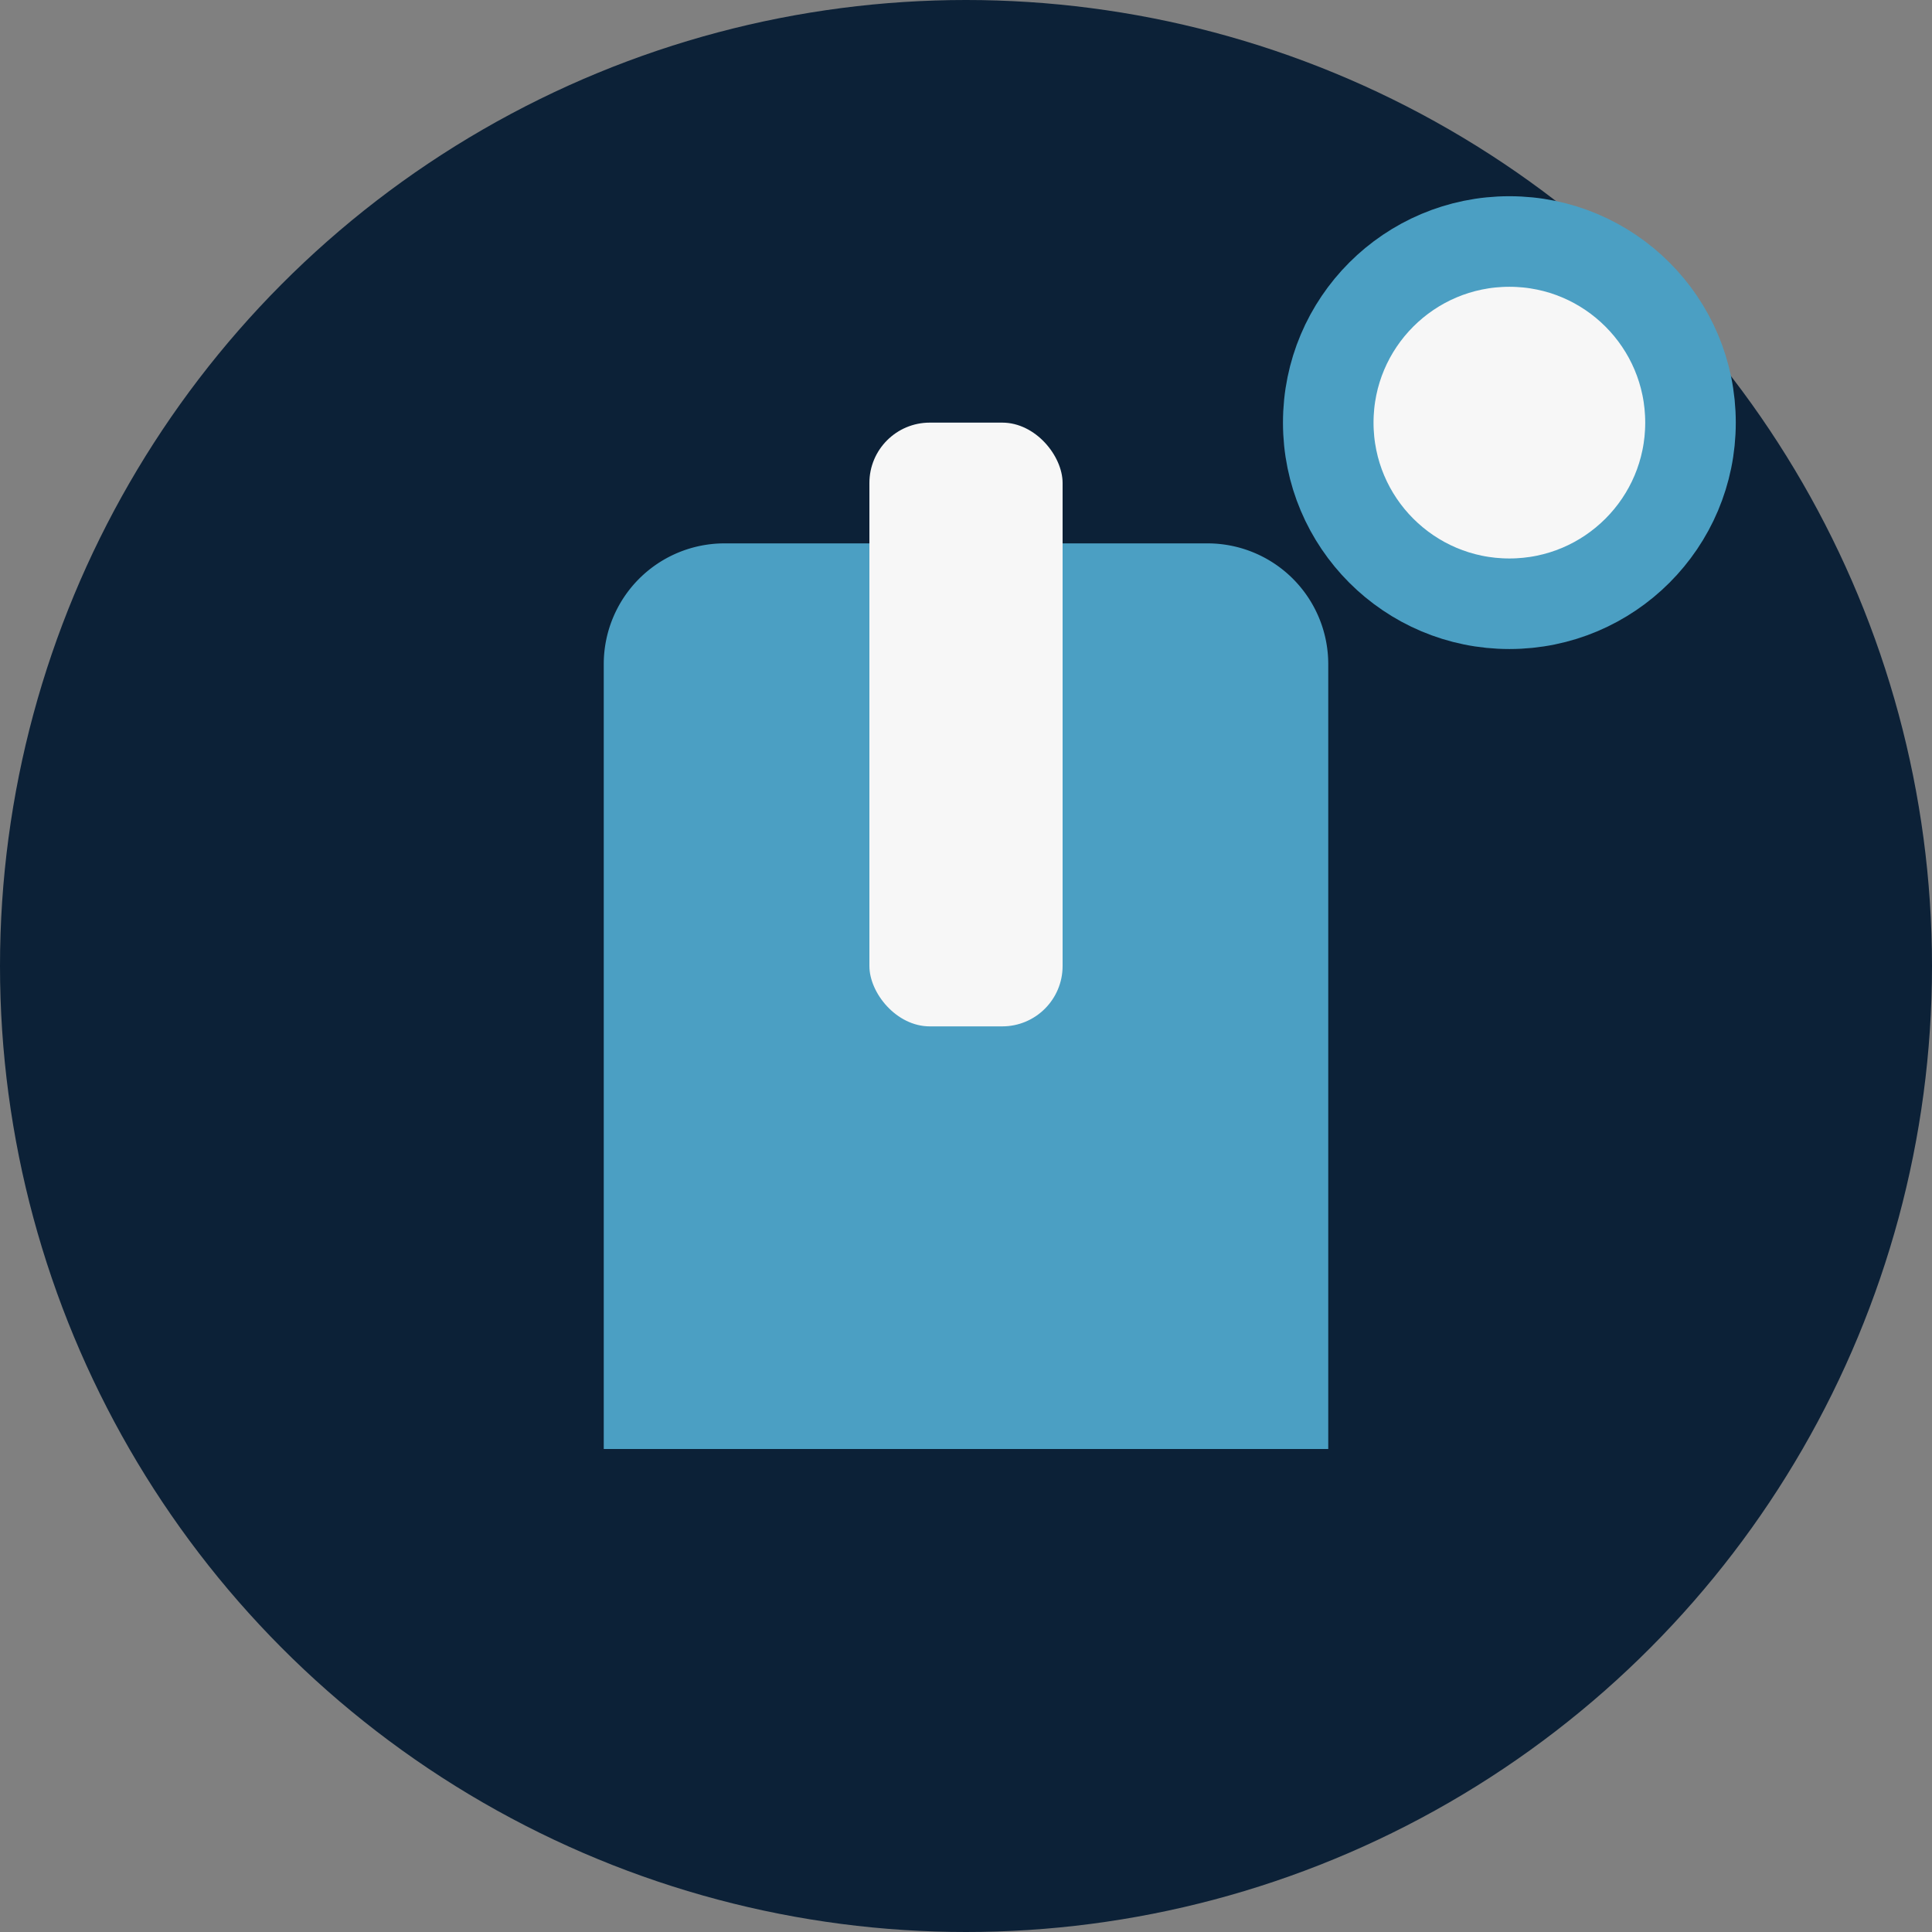 <?xml version="1.0" encoding="UTF-8"?>
<svg xmlns="http://www.w3.org/2000/svg" width="32" height="32" viewBox="0 0 32 32"><rect x="0" y="0" width="32" height="32" fill="#808080" stroke="none"/><circle cx="16" cy="16" r="16" fill="#0C2137"/><g><path d="M10 24V11a2 2 0 0 1 2-2h8a2 2 0 0 1 2 2v13" fill="#4B9FC3"/><rect x="14.4" y="7" width="3.2" height="10" rx="1" fill="#F7F7F7"/></g><circle cx="25" cy="7" r="3" fill="#F7F7F7" stroke="#4B9FC3" stroke-width="1.5"/></svg>